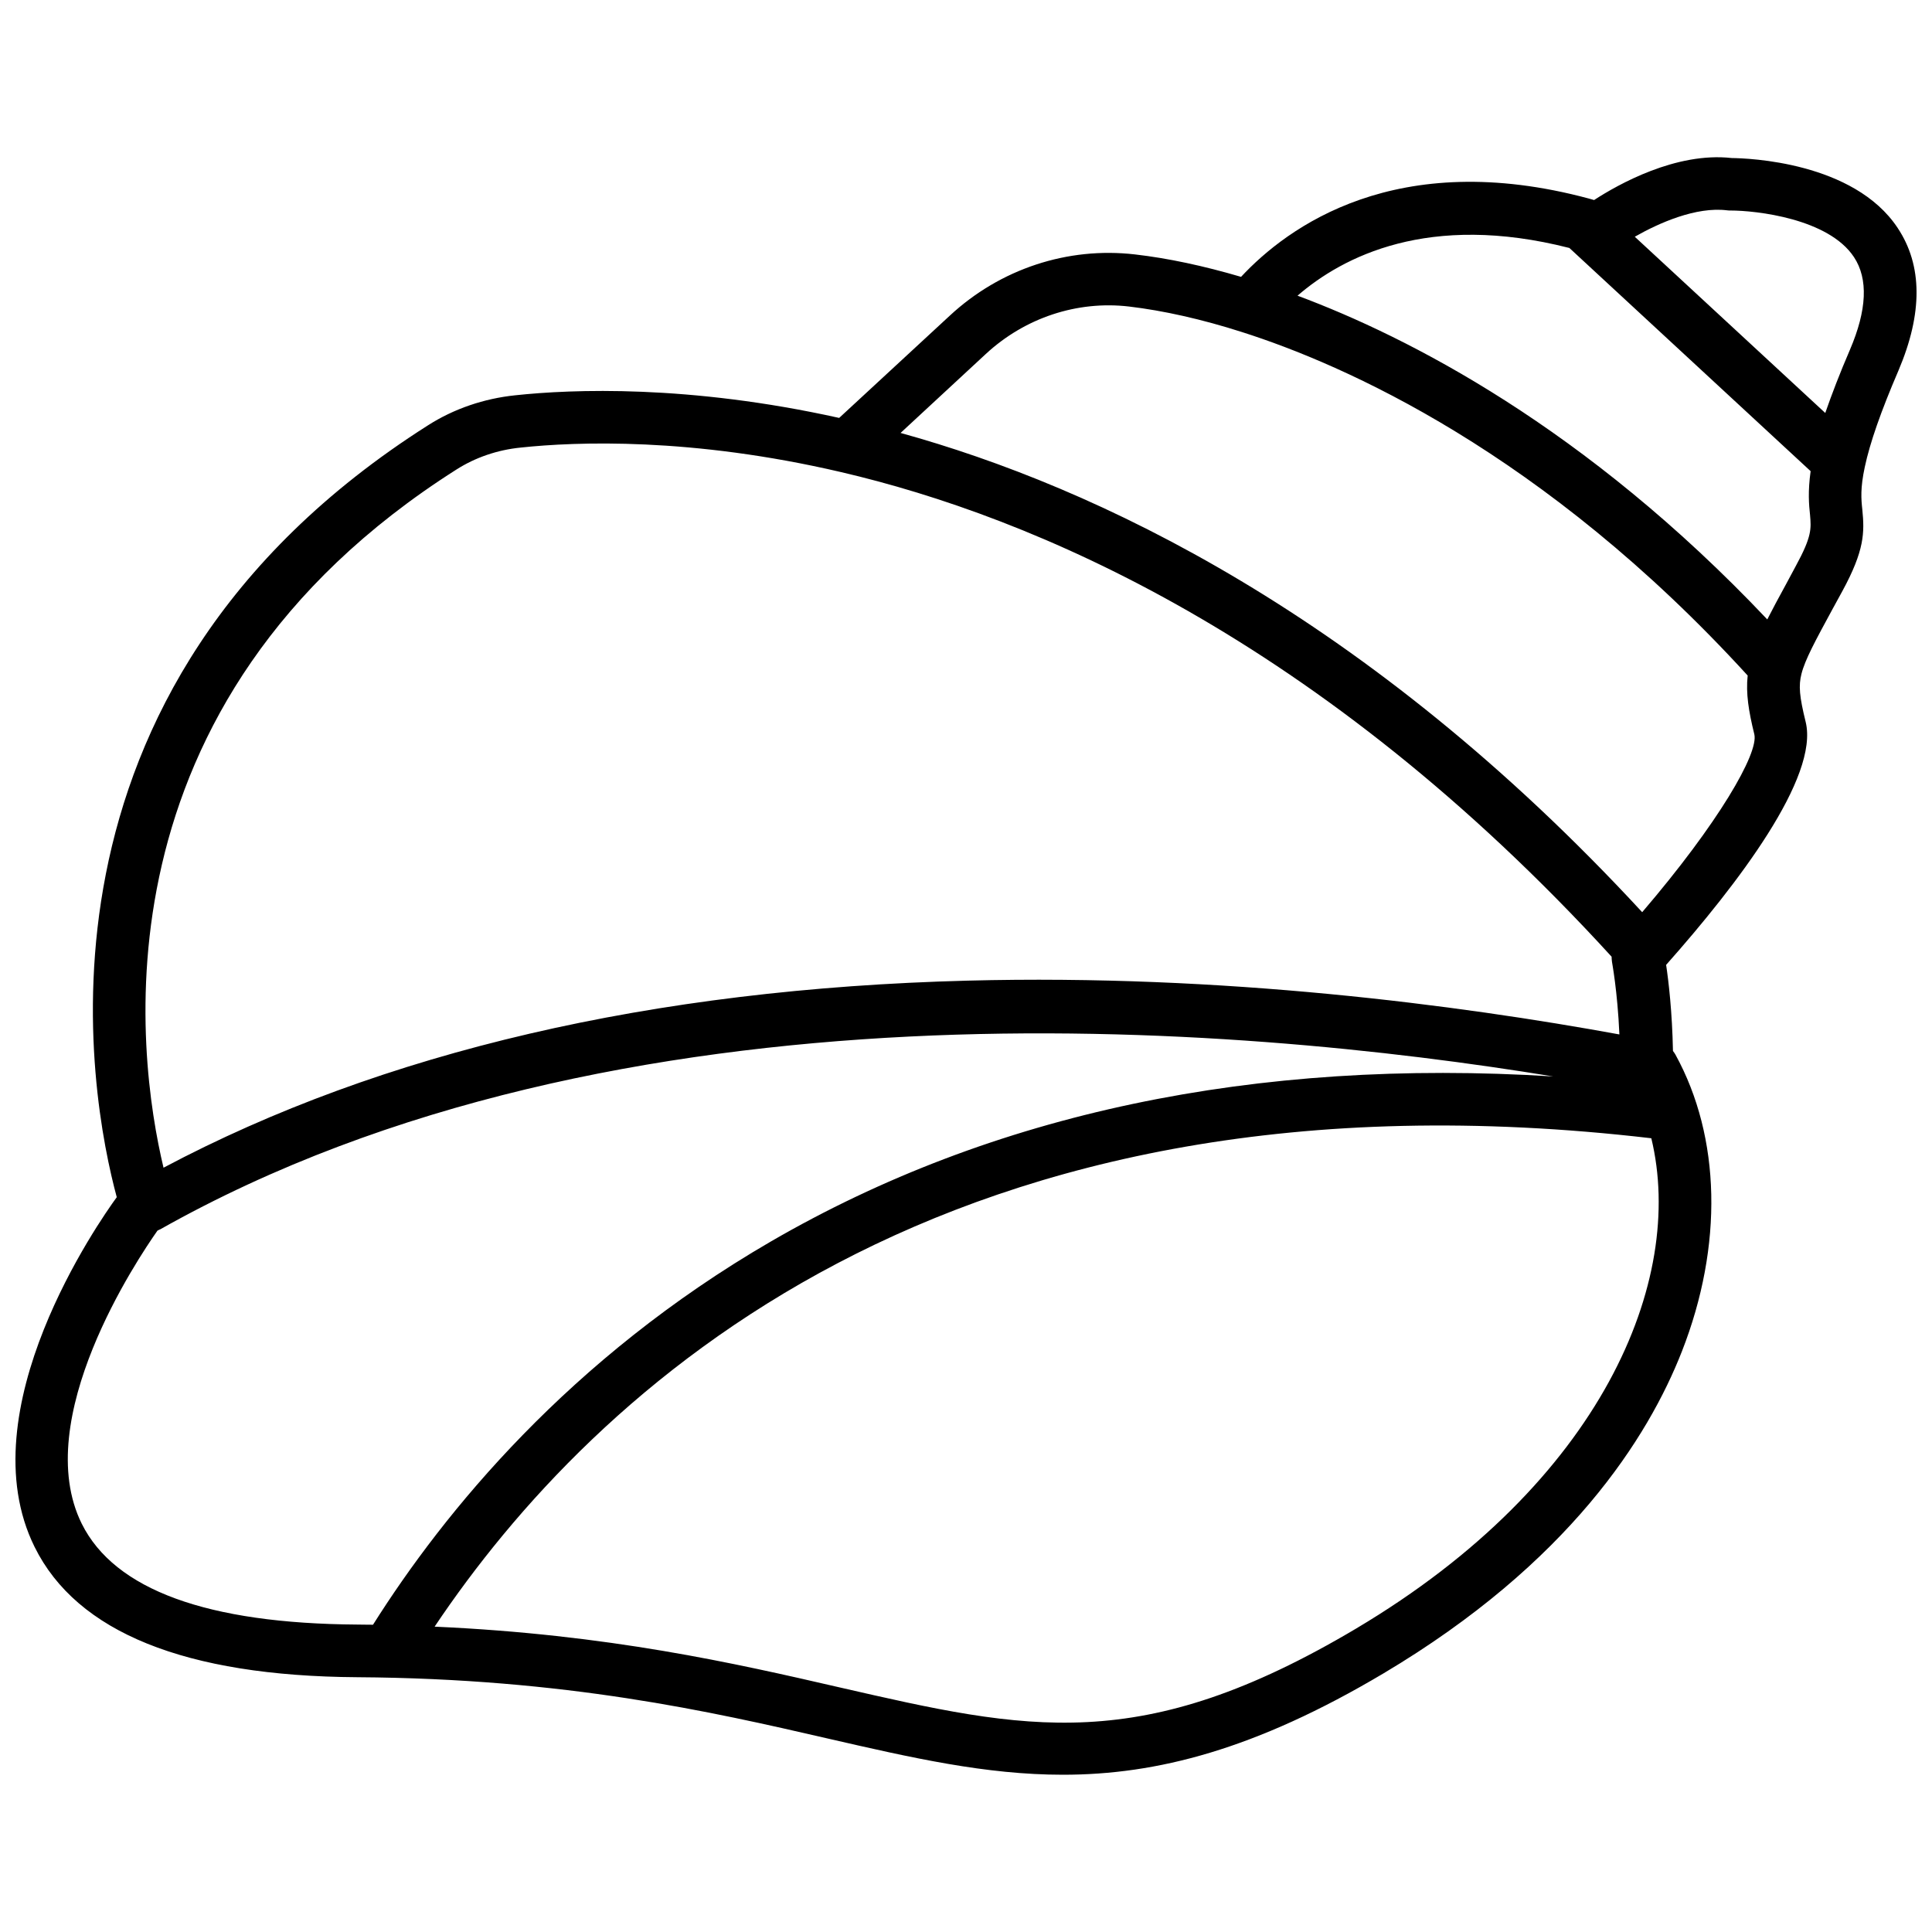<?xml version="1.0" encoding="UTF-8"?>
<!-- Uploaded to: ICON Repo, www.iconrepo.com, Generator: ICON Repo Mixer Tools -->
<svg width="800px" height="800px" version="1.1" viewBox="144 144 512 512" xmlns="http://www.w3.org/2000/svg">
 <defs>
  <clipPath id="a">
   <path d="m148.09 185h503.81v430h-503.81z"/>
  </clipPath>
 </defs>
 <g clip-path="url(#a)">
  <path d="m646.91 204.42c-11.637-17.582-39.801-18.488-43.984-18.539-14.762-1.664-30.129 7.004-36.477 11.133-0.453-0.152-0.957-0.25-1.41-0.402-51.035-13.703-79.855 7.559-92.148 20.758-9.926-2.922-19.348-4.938-28.113-5.945-17.836-2.066-35.719 3.828-49.07 16.223l-29.32 27.105c-39.902-8.867-70.836-7.609-85.848-5.996-8.262 0.855-16.273 3.578-23.125 7.961-110.58 70.23-89.523 178.45-82.473 204.55-4.586 6.297-39.75 56.426-21.766 92.699 11.184 22.621 39.953 34.207 85.445 34.512 55.418 0.352 93.809 9.117 124.64 16.223 22.371 5.141 41.969 9.621 62.422 9.621 24.836 0 50.934-6.648 84.941-26.852 49.223-29.27 70.18-62.574 79.098-85.344 10.984-28.062 10.328-56.73-1.715-78.645-0.203-0.352-0.402-0.656-0.656-0.957-0.203-10.379-1.16-18.488-1.812-22.824 19.094-21.512 40.559-49.777 36.98-64.387-1.664-6.75-1.914-9.621-1.109-12.746 0.957-3.777 3.68-8.766 8.16-17.027l2.672-4.887c5.894-10.832 5.894-15.566 5.289-21.613-0.301-2.769-0.555-5.644 0.656-11.285 1.359-6.398 4.281-14.762 8.918-25.543 6.457-15.168 6.406-27.863-0.195-37.789zm-381.99 64.035c5.039-3.223 10.934-5.238 17.078-5.844 14.66-1.562 45.191-2.769 84.891 6.5 50.582 11.789 126.76 43.68 204.2 128.42 0 0.453 0.051 0.906 0.102 1.359 0 0.102 1.461 7.707 1.965 19.246-42.723-7.809-104.95-16.02-172.71-14.258-83.578 2.164-155.17 18.84-213.11 49.574-7.051-29.574-19.949-123.03 77.586-185zm-26.195 306.07c-39.801-0.25-64.336-9.219-73.051-26.703-13.754-27.711 14.812-70.23 20.051-77.688 0.152-0.051 0.25-0.152 0.402-0.203 0.051-0.051 0.102-0.051 0.203-0.102h0.051c121.37-68.469 284.95-54.359 369.24-40.559-79.047-4.938-148.68 9.723-207.32 43.73-53.402 30.984-86.605 71.691-105.45 101.57-1.414 0.008-2.773-0.043-4.133-0.043zm264.75 1.008c-57.133 33.957-87.211 27.055-137.09 15.617-27.559-6.348-61.062-14.008-107.21-16.07 41.816-62.371 135.43-151.29 322.44-129.43 9.121 37.734-13.098 91.188-78.141 129.88zm75.723-189.79c-72.953-79-145-112.75-196.54-127.01l22.57-20.906c10.379-9.621 24.234-14.207 37.988-12.594 9.02 1.059 19.348 3.375 29.875 6.75 26.953 8.566 79.953 31.789 134.06 91.039-0.504 4.734 0.25 9.422 1.762 15.566 1.211 4.984-9.52 23.578-29.723 47.156zm40.707-91.746-2.621 4.887c-1.965 3.578-3.578 6.602-4.938 9.27-48.211-50.984-95.27-74.914-124.49-85.797 11.941-10.328 34.711-22.168 72.043-12.645l63.934 59.148c-0.754 5.391-0.453 8.918-0.152 11.637 0.305 3.625 0.508 5.641-3.777 13.5zm14.359-57.332c-2.719 6.297-4.836 11.84-6.551 16.777l-50.48-46.703c6.449-3.68 16.273-8.012 24.434-7.004 0.301 0.051 0.656 0.051 0.906 0.051 6.801 0 25.996 2.117 32.746 12.344 3.832 5.793 3.43 14.055-1.055 24.535z"/>
 </g>
</svg>